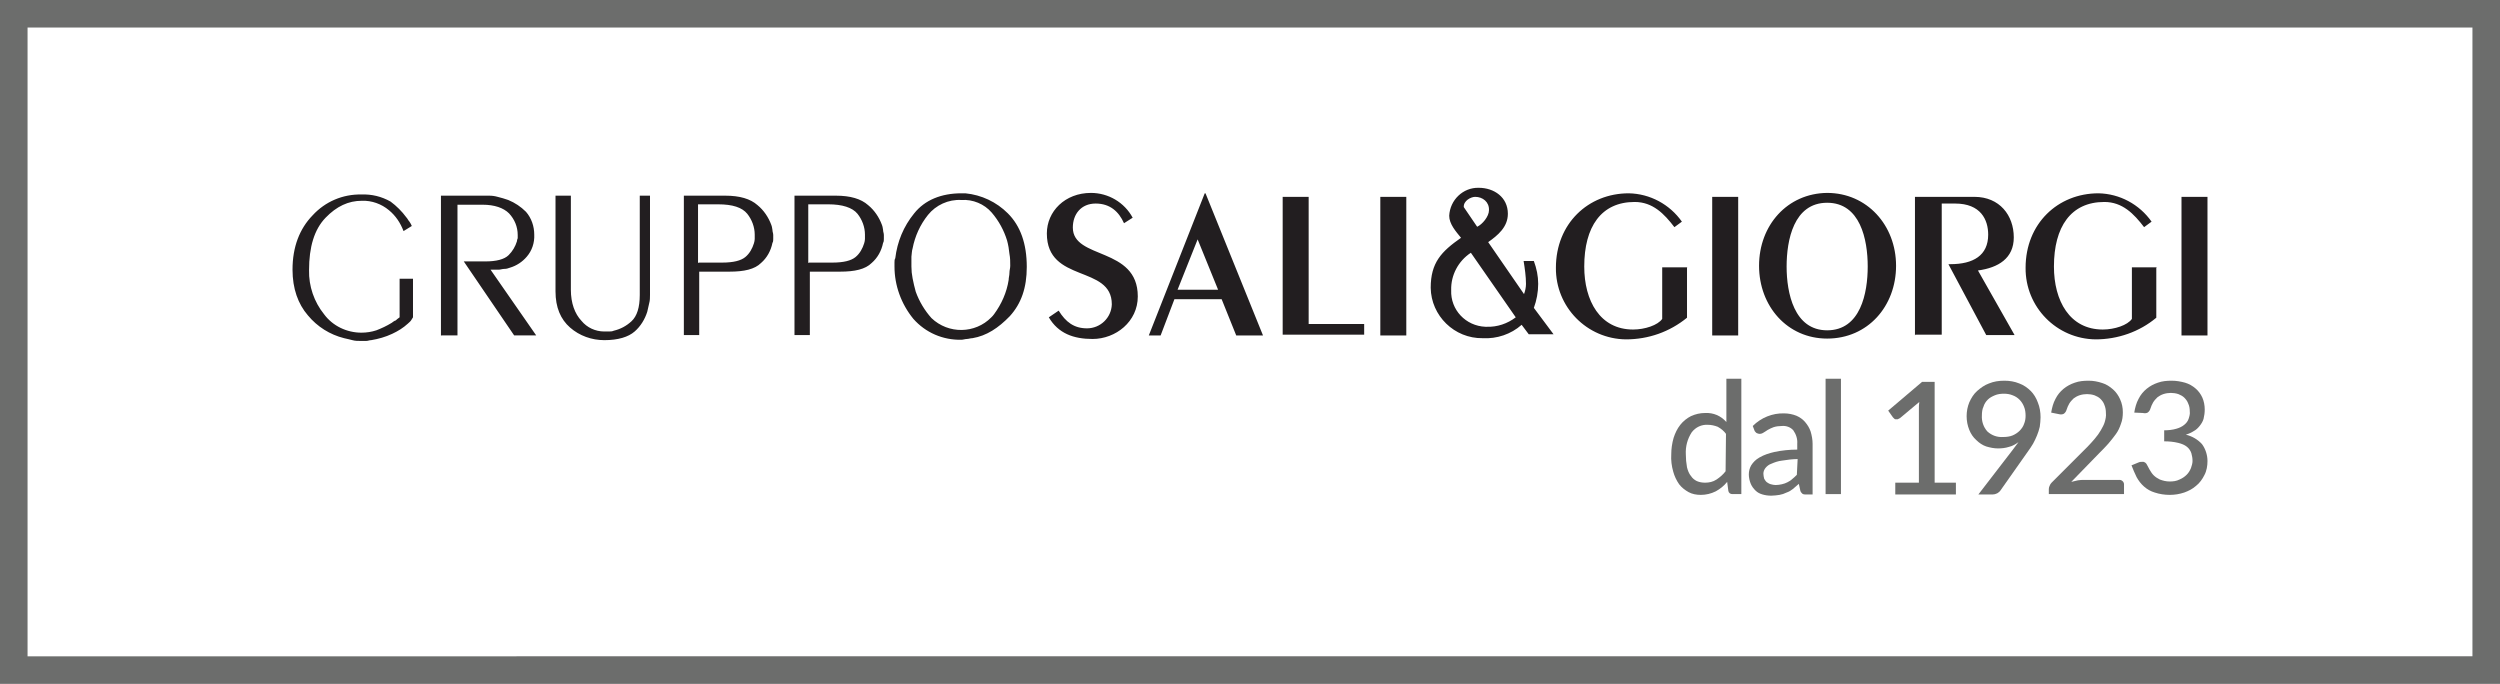 <?xml version="1.0" encoding="UTF-8"?> <!-- Generator: Adobe Illustrator 23.0.4, SVG Export Plug-In . SVG Version: 6.00 Build 0) --> <svg xmlns="http://www.w3.org/2000/svg" xmlns:xlink="http://www.w3.org/1999/xlink" version="1.1" id="Livello_1" x="0px" y="0px" viewBox="0 0 635 173.7" style="enable-background:new 0 0 635 173.7;" xml:space="preserve"> <style type="text/css"> .st0{fill:#221E20;} .st1{fill:#6C6D6C;} </style> <title>gruppo-sali&amp;amp;giorgi-logo</title> <g> <g id="Livello_1-2"> <path class="st0" d="M74.3,68.5c0-5.8,1.8-10.4,5.1-13.8c3.2-3.5,7.7-5.4,12.4-5.3c2.6-0.1,5.1,0.5,7.4,1.8c1.5,1.1,2.9,2.5,4,4 c0.3,0.3,0.5,0.8,0.8,1.1c0.2,0.3,0.5,0.8,0.6,1.1l-2.1,1.3c-0.8-2.1-2-3.9-3.7-5.3c-1.9-1.6-4.4-2.5-6.9-2.4 c-3.4,0-6.4,1.4-9.2,4.3c-2.9,3-4.2,7.5-4.2,13.3c-0.1,4.1,1.3,8.1,3.8,11.2c2.2,3,5.8,4.7,9.5,4.7c1.3,0,2.6-0.2,3.8-0.6 c1.3-0.5,2.6-1.1,3.9-1.9c0.3-0.2,0.6-0.5,1-0.6c0.3-0.3,0.6-0.5,1-0.8v-9.8h3.4v9.8c-0.2,0.3-0.3,0.5-0.5,0.8s-0.5,0.5-0.8,0.8 c-1.2,1.1-2.5,1.9-4,2.6c-1.7,0.8-3.5,1.3-5.3,1.6c-0.5,0-0.8,0.2-1.3,0.2h-1.4c-0.7,0-1.4,0-2.1-0.2c-0.6-0.2-1.4-0.3-2.1-0.5 c-3.6-0.9-6.8-2.9-9.2-5.8C75.7,77.2,74.3,73.3,74.3,68.5 M124.2,49.7c0.8,0,1.5,0.1,2.2,0.3c0.9,0.2,1.8,0.5,2.7,0.8 c1.7,0.7,3.2,1.7,4.5,3c1.4,1.6,2.1,3.7,2.1,5.8c0.1,2.1-0.6,4.1-1.9,5.6c-1.1,1.3-2.6,2.3-4.3,2.8c-0.5,0.2-0.9,0.3-1.4,0.3 c-0.5,0-1,0.2-1.4,0.2h-2.1l11.6,16.7h-5.6l-12.8-18.8h5.5c2.7,0,4.8-0.5,5.9-1.6c1-1,1.7-2.2,2.1-3.5c0-0.3,0.1-0.5,0.2-0.8v-0.8 c0-2.1-0.8-4-2.2-5.5c-1.4-1.4-3.7-2.2-6.7-2.2h-6.4v33.2H112V49.7H124.2z M145,49.7v23.9c0,3.4,1,6.1,2.7,7.9 c1.4,1.7,3.5,2.7,5.8,2.7h1.1c0.4,0,0.9,0,1.3-0.2c1.7-0.4,3.2-1.2,4.5-2.4c1.4-1.3,2.1-3.5,2.1-6.7V49.7h2.6v25.2 c0,0.7,0,1.4-0.2,2.1c-0.2,0.8-0.3,1.4-0.5,2.2c-0.6,1.9-1.7,3.7-3.2,5c-1.6,1.4-4.2,2.2-7.7,2.2c-3.2,0-6.3-1.1-8.7-3.2 c-2.4-2.1-3.7-5.1-3.7-9.2V49.7H145z M177.5,66.7h5.9c2.9,0,4.8-0.5,5.9-1.4c1.1-0.9,1.8-2.2,2.2-3.5c0.1-0.4,0.2-0.7,0.2-1.1 v-1.1c0-1.9-0.7-3.8-1.9-5.3c-1.3-1.6-3.7-2.4-7.4-2.4h-5.1v14.9L177.5,66.7z M184.2,49.7c3.7,0,6.4,0.8,8.2,2.4 c1.6,1.3,2.8,3.1,3.5,5c0.2,0.5,0.2,0.8,0.3,1.3c0,0.5,0.2,0.8,0.2,1.3v1c0,0.3,0,0.7-0.2,1c-0.4,2-1.4,3.8-2.9,5.1 c-1.6,1.6-4.3,2.2-8,2.2h-7.7v16.1h-3.9V49.7H184.2z M205.5,66.7h5.9c2.9,0,4.8-0.5,5.9-1.4c1.1-0.9,1.8-2.2,2.2-3.5 c0.1-0.4,0.2-0.7,0.2-1.1v-1.1c0-1.9-0.7-3.8-1.9-5.3c-1.3-1.6-3.9-2.4-7.4-2.4h-5.1v14.9L205.5,66.7z M212.3,49.7 c3.7,0,6.4,0.8,8.2,2.4c1.6,1.3,2.8,3.1,3.5,5c0.2,0.5,0.2,0.8,0.3,1.3c0,0.5,0.2,0.8,0.2,1.3v1c0,0.3,0,0.7-0.2,1 c-0.4,2-1.4,3.8-2.9,5.1c-1.6,1.6-4.3,2.2-8,2.2h-7.7v16.1h-3.9V49.7H212.3z M231.5,67.7c0,1,0.1,2,0.3,3c0.2,1.1,0.5,2.3,0.8,3.4 c0.9,2.5,2.3,4.8,4,6.7c4.3,4.1,11.1,4,15.2-0.2c0.2-0.2,0.5-0.5,0.7-0.8c1.9-2.6,3.2-5.5,3.7-8.7c0-0.6,0.2-1.1,0.2-1.8 s0.2-1.1,0.2-1.8c0-1,0-2-0.2-3c-0.1-1.1-0.3-2.3-0.6-3.4c-0.8-2.6-2.1-5-3.9-7.1c-1.9-2.2-4.8-3.4-7.7-3.2 c-3.3-0.2-6.5,1.3-8.5,3.8c-2,2.5-3.3,5.4-3.9,8.5c-0.2,0.6-0.2,1.4-0.3,2.1L231.5,67.7z M227.2,67.7v-1c0-0.4,0-0.8,0.2-1.1 c0.5-4.2,2.1-8.1,4.8-11.4c2.7-3.4,6.9-5.1,12-5.1h1c4.1,0.4,7.9,2.2,10.8,5.1c3.2,3.2,4.8,7.7,4.8,13.6c0,5.3-1.4,9.3-4.3,12.5 c-2.9,3-5.9,5-9.5,5.6c-0.5,0-1,0.2-1.4,0.2s-1,0.2-1.4,0.2c-4.7,0.1-9.1-1.8-12.2-5.3C228.9,77.2,227.2,72.5,227.2,67.7 M268.9,78.9c1.8,2.9,3.9,4.5,7.2,4.5c3.4,0,6.2-2.7,6.3-6.1c0-10.1-16.5-5.3-16.5-18c0-5.6,4.6-10.3,11.2-10.3 c4.4,0,8.5,2.4,10.6,6.3l-2.2,1.4c-1.3-2.9-3.5-5-7.2-5s-5.8,2.7-5.8,6.1c0,8.2,16.5,4.8,16.5,17.5c0,6.4-5.6,10.8-11.5,10.8 c-4.8,0-8.7-1.4-11.1-5.5L268.9,78.9z M304.2,60.8l-5.1,12.8h10.3L304.2,60.8z M320.8,85.2H314l-3.7-9.2h-12l-3.5,9.2h-3L306,49.1 h0.2L320.8,85.2z M325.8,85.2V50h6.6v32.3h14.1V85h-20.7L325.8,85.2z M350.6,50h6.6v35.2h-6.6V50z M374.7,50c-1.1,0-3,1-2.9,2.6 l3.4,5c1.3-0.6,3-2.6,3-4.2C378.3,51.3,376.6,50,374.7,50 M373.6,64.2c-3.2,2.1-5.1,5.7-5,9.5c-0.2,5,3.7,9.1,8.7,9.3 c0.1,0,0.2,0,0.3,0c2.7,0.1,5.3-0.8,7.4-2.4L373.6,64.2z M387.1,74.7c0.3-0.8,0.5-1.7,0.5-2.6c0-1.9-0.3-3.9-0.6-5.8h2.6 c0.7,1.9,1.1,3.8,1.1,5.8c0,2.1-0.4,4.2-1.1,6.1l5,6.7h-6.3l-1.8-2.4c-2.7,2.4-6.3,3.6-9.9,3.4c-7.2,0.1-13.1-5.7-13.2-12.8 c0,0,0,0,0,0c0-6.4,2.7-9.2,7.7-12.7c-1.3-1.6-3-3.5-3-5.6c0.2-4,3.5-7.2,7.5-7.1c3.9,0,7.4,2.4,7.4,6.6c0,3.4-2.6,5.5-5,7.2 L387.1,74.7z M428.5,68v12.7c-4.4,3.6-9.8,5.5-15.5,5.5c-9.9-0.1-17.9-8.2-17.8-18.2c0-11.2,8.2-18.9,18.5-18.9 c5.4,0.1,10.4,2.8,13.5,7.2l-1.9,1.4c-2.6-3.4-5.5-6.4-10.1-6.4c-8.5,0-12.8,6.3-12.8,16.4c0,8.7,4,16,12.4,16 c3,0,6.3-1.1,7.4-2.7V67.9h6.4L428.5,68z M434.9,50h6.6v35.2h-6.6V50z M464.1,83.9c8.5,0,10.3-9.5,10.3-16.2 c0-6.9-1.9-16.2-10.3-16.2c-8.5,0-10.3,9.5-10.3,16.2S455.7,83.9,464.1,83.9 M464.1,49c10.1,0,17.5,8.2,17.5,18.5 S474.4,86,464.1,86c-10.1,0-17.3-8.2-17.3-18.5S454,49.1,464.1,49 M486.4,85.2V50h15.1c6.4,0,10,4.7,10,10.3 c0,5.3-3.9,7.7-9.1,8.4l9.3,16.4h-7.2l-9.6-18h0.5c5.8,0,9.6-2.2,9.6-7.5c0-3.8-1.9-7.9-8.4-7.9h-3.4V85h-6.7L486.4,85.2z M547.7,68v12.7c-4.3,3.6-9.8,5.5-15.4,5.5c-9.9-0.1-17.9-8.2-17.8-18.2c0-11.2,8.2-18.9,18.5-18.9c5.4,0.1,10.4,2.8,13.5,7.2 l-1.9,1.4c-2.6-3.4-5.5-6.4-10.1-6.4c-8.5,0-12.8,6.3-12.8,16.4c0,8.7,4,16,12.4,16c3,0,6.3-1.1,7.4-2.7V67.9h6.4L547.7,68z M554.1,50h6.6v35.2h-6.6V50z"></path> <path class="st1" d="M442.3,96.2v29.3H440c-0.5,0-0.9-0.3-1-0.8l-0.3-2.3c-0.8,1-1.8,1.8-2.9,2.4c-1.2,0.6-2.5,0.9-3.8,0.9 c-1.1,0-2.2-0.2-3.1-0.7c-0.9-0.5-1.8-1.2-2.4-2c-0.7-1-1.2-2.1-1.5-3.2c-0.4-1.4-0.6-2.9-0.5-4.4c0-1.4,0.2-2.8,0.6-4.2 c0.4-1.2,0.9-2.3,1.7-3.3c0.7-0.9,1.7-1.7,2.7-2.2c1.1-0.5,2.3-0.8,3.6-0.8c2.1-0.1,4,0.7,5.4,2.3v-11L442.3,96.2z M438.4,110.2 c-0.5-0.7-1.2-1.3-2.1-1.8c-0.8-0.3-1.6-0.5-2.5-0.5c-1.6-0.1-3.1,0.6-4.1,1.9c-1.1,1.7-1.6,3.6-1.5,5.6c0,1.1,0.1,2.2,0.3,3.3 c0.2,0.8,0.5,1.6,1,2.2c0.4,0.6,0.9,1,1.5,1.3c0.7,0.3,1.4,0.4,2.1,0.4c1,0,2-0.2,2.9-0.8c0.9-0.6,1.7-1.3,2.3-2.1L438.4,110.2z"></path> <path class="st1" d="M445.2,108.2c2.1-2.1,5-3.3,8-3.2c1,0,2.1,0.2,3.1,0.6c0.9,0.4,1.6,0.9,2.2,1.6c0.6,0.7,1.1,1.5,1.4,2.4 c0.3,1,0.5,2.1,0.5,3.1v12.9h-1.7c-0.3,0-0.6,0-0.9-0.2c-0.2-0.2-0.4-0.4-0.5-0.7l-0.4-1.8c-0.5,0.4-1,0.9-1.5,1.3 c-0.5,0.4-1,0.7-1.6,0.9c-0.6,0.3-1.2,0.5-1.8,0.6c-0.7,0.1-1.4,0.2-2.1,0.2c-0.8,0-1.5-0.1-2.2-0.3c-0.7-0.2-1.3-0.5-1.8-1 c-0.5-0.5-0.9-1-1.2-1.7c-0.3-0.7-0.5-1.6-0.5-2.4c0-0.8,0.2-1.6,0.6-2.3c0.5-0.8,1.2-1.5,2.1-2c1.2-0.7,2.5-1.1,3.8-1.4 c1.9-0.4,3.8-0.6,5.8-0.6v-1.5c0.1-1.2-0.3-2.4-1-3.4c-0.7-0.8-1.8-1.2-2.9-1.1c-0.7,0-1.5,0.1-2.1,0.3c-0.5,0.2-1,0.4-1.5,0.7 c-0.4,0.3-0.8,0.5-1.1,0.7c-0.3,0.2-0.6,0.3-1,0.3c-0.2,0-0.5-0.1-0.7-0.2c-0.2-0.1-0.3-0.3-0.5-0.5L445.2,108.2z M456.6,116.6 c-1.3,0-2.7,0.2-4,0.4c-0.9,0.1-1.8,0.4-2.7,0.8c-0.6,0.2-1.1,0.6-1.5,1.1c-0.3,0.4-0.5,0.9-0.5,1.4c0,0.4,0.1,0.9,0.2,1.3 c0.2,0.3,0.4,0.7,0.7,0.9c0.3,0.2,0.6,0.4,1,0.5c0.4,0.1,0.8,0.2,1.2,0.2c0.6,0,1.1-0.1,1.6-0.2c0.5-0.1,1-0.3,1.4-0.5 c0.4-0.2,0.9-0.5,1.2-0.8c0.4-0.3,0.8-0.7,1.2-1.1L456.6,116.6z"></path> <path class="st1" d="M467.6,96.2v29.3h-3.9V96.2H467.6z"></path> <path class="st1" d="M496.8,122.6v3h-15.4v-3h6v-18.7c0-0.6,0-1.2,0.1-1.8l-4.9,4.1c-0.2,0.1-0.4,0.2-0.6,0.3c-0.2,0-0.4,0-0.5,0 c-0.2,0-0.3-0.1-0.4-0.2c-0.1-0.1-0.2-0.2-0.3-0.3l-1.2-1.7l8.6-7.3h3.2v25.6H496.8z"></path> <path class="st1" d="M511.2,114.3c0.5-0.7,1-1.3,1.5-2c-0.7,0.5-1.5,1-2.4,1.2c-0.9,0.3-1.9,0.4-2.8,0.4c-1,0-2-0.2-3-0.5 c-0.9-0.3-1.8-0.9-2.5-1.6c-0.8-0.7-1.4-1.6-1.8-2.6c-0.9-2.2-0.9-4.8,0-7c0.5-1.1,1.1-2.1,2-2.9c0.9-0.8,1.9-1.5,3-1.9 c1.2-0.5,2.5-0.7,3.9-0.7c1.3,0,2.6,0.2,3.8,0.7c1.1,0.4,2.1,1.1,2.9,1.9c0.8,0.8,1.4,1.8,1.8,2.9c0.5,1.2,0.7,2.5,0.7,3.8 c0,0.8-0.1,1.6-0.2,2.4c-0.2,0.8-0.4,1.5-0.7,2.2c-0.3,0.7-0.6,1.4-1,2.1c-0.4,0.7-0.9,1.4-1.4,2.1l-6.9,9.8 c-0.2,0.3-0.5,0.5-0.8,0.7c-0.4,0.2-0.8,0.3-1.2,0.3h-3.6L511.2,114.3z M503.4,105.5c-0.1,1.5,0.4,3,1.4,4.1c1.1,1,2.5,1.5,4,1.4 c0.8,0,1.7-0.1,2.4-0.4c0.7-0.3,1.3-0.7,1.8-1.2c0.5-0.5,0.9-1.1,1.1-1.7c0.3-0.7,0.4-1.4,0.4-2.1c0-0.8-0.1-1.6-0.4-2.3 c-0.5-1.3-1.5-2.4-2.9-2.9c-0.7-0.3-1.5-0.4-2.2-0.4c-0.8,0-1.6,0.1-2.3,0.4c-0.7,0.3-1.3,0.6-1.8,1.1c-0.5,0.5-0.9,1.1-1.1,1.8 C503.5,103.9,503.4,104.7,503.4,105.5L503.4,105.5z"></path> <path class="st1" d="M538.2,121.9c0.7-0.1,1.3,0.5,1.3,1.1c0,0.1,0,0.1,0,0.2v2.3h-19.1v-1.3c0-0.3,0.1-0.6,0.2-0.8 c0.1-0.3,0.3-0.6,0.5-0.8l9-9c0.8-0.8,1.4-1.5,2-2.2c0.6-0.7,1.1-1.4,1.5-2.1c0.4-0.7,0.8-1.4,1-2.1c0.2-0.7,0.4-1.5,0.3-2.3 c0-0.7-0.1-1.4-0.4-2.1c-0.2-0.6-0.6-1.1-1-1.5c-0.4-0.4-1-0.7-1.5-0.9c-0.6-0.2-1.3-0.3-1.9-0.3c-0.6,0-1.3,0.1-1.9,0.3 c-0.6,0.2-1.1,0.5-1.5,0.8c-0.4,0.4-0.8,0.8-1.1,1.3c-0.3,0.5-0.5,1-0.7,1.6c-0.1,0.4-0.4,0.8-0.7,1c-0.4,0.2-0.8,0.2-1.2,0.1 l-2-0.4c0.2-1.2,0.5-2.4,1.1-3.5c1-2,2.8-3.4,4.9-4.1c1.1-0.4,2.3-0.5,3.5-0.5c1.2,0,2.3,0.2,3.5,0.6c1,0.3,1.9,0.9,2.7,1.6 c0.8,0.7,1.4,1.6,1.8,2.5c0.5,1.1,0.7,2.2,0.7,3.3c0,1-0.1,2-0.5,3c-0.3,0.9-0.7,1.8-1.3,2.6c-0.6,0.8-1.2,1.6-1.9,2.4 c-0.7,0.8-1.5,1.6-2.2,2.3l-7.2,7.4c0.6-0.1,1.1-0.3,1.7-0.4c0.5-0.1,1.1-0.1,1.6-0.1L538.2,121.9z"></path> <path class="st1" d="M542.1,104.8c0.2-1.2,0.5-2.4,1.1-3.5c1-2,2.8-3.4,4.9-4.1c1.1-0.4,2.3-0.5,3.5-0.5c1.2,0,2.3,0.2,3.4,0.5 c1,0.3,1.9,0.8,2.7,1.5c0.7,0.6,1.3,1.4,1.7,2.3c0.4,0.9,0.6,2,0.6,3c0,0.8-0.1,1.6-0.3,2.4c-0.2,0.7-0.6,1.3-1,1.8 c-0.4,0.5-0.9,1-1.5,1.3c-0.6,0.4-1.3,0.7-2,0.9c1.6,0.4,3,1.2,4.1,2.4c0.9,1.2,1.4,2.8,1.4,4.3c0,1.2-0.2,2.5-0.8,3.6 c-0.5,1-1.2,2-2.1,2.7c-0.9,0.8-1.9,1.3-3,1.7c-1.2,0.4-2.4,0.6-3.7,0.6c-1.3,0-2.6-0.2-3.8-0.6c-1-0.3-1.9-0.8-2.7-1.5 c-0.8-0.7-1.4-1.5-1.9-2.4c-0.5-1-0.9-2-1.3-3l1.7-0.7c0.4-0.2,0.8-0.2,1.3-0.2c0.4,0.1,0.7,0.3,0.9,0.7l0.7,1.3 c0.3,0.5,0.6,1,1,1.4c0.5,0.5,1,0.8,1.6,1.1c0.8,0.3,1.6,0.5,2.5,0.5c0.9,0,1.7-0.1,2.5-0.5c0.7-0.3,1.3-0.7,1.8-1.2 c0.5-0.5,0.8-1,1.1-1.7c0.2-0.6,0.4-1.2,0.4-1.8c0-0.7-0.1-1.3-0.3-2c-0.2-0.6-0.6-1.2-1.1-1.6c-0.6-0.5-1.4-0.8-2.2-1 c-1.2-0.3-2.4-0.4-3.6-0.4v-2.8c1,0,2.1-0.1,3.1-0.4c0.7-0.2,1.4-0.5,2-1c0.5-0.4,0.9-0.9,1.1-1.5c0.2-0.6,0.4-1.3,0.3-1.9 c0-0.7-0.1-1.4-0.4-2c-0.2-0.6-0.6-1.1-1-1.5c-0.4-0.4-1-0.7-1.5-0.9c-0.6-0.2-1.3-0.3-1.9-0.3c-0.6,0-1.3,0.1-1.9,0.3 c-0.6,0.2-1.1,0.5-1.5,0.8c-0.4,0.4-0.8,0.8-1.1,1.3c-0.3,0.5-0.5,1-0.7,1.6c-0.1,0.4-0.4,0.8-0.7,1c-0.4,0.2-0.8,0.2-1.2,0.1 L542.1,104.8z"></path> <path class="st1" d="M628,7v159.7H7V7H628 M635,0H0v173.7h635V0z"></path> </g> </g> </svg> 